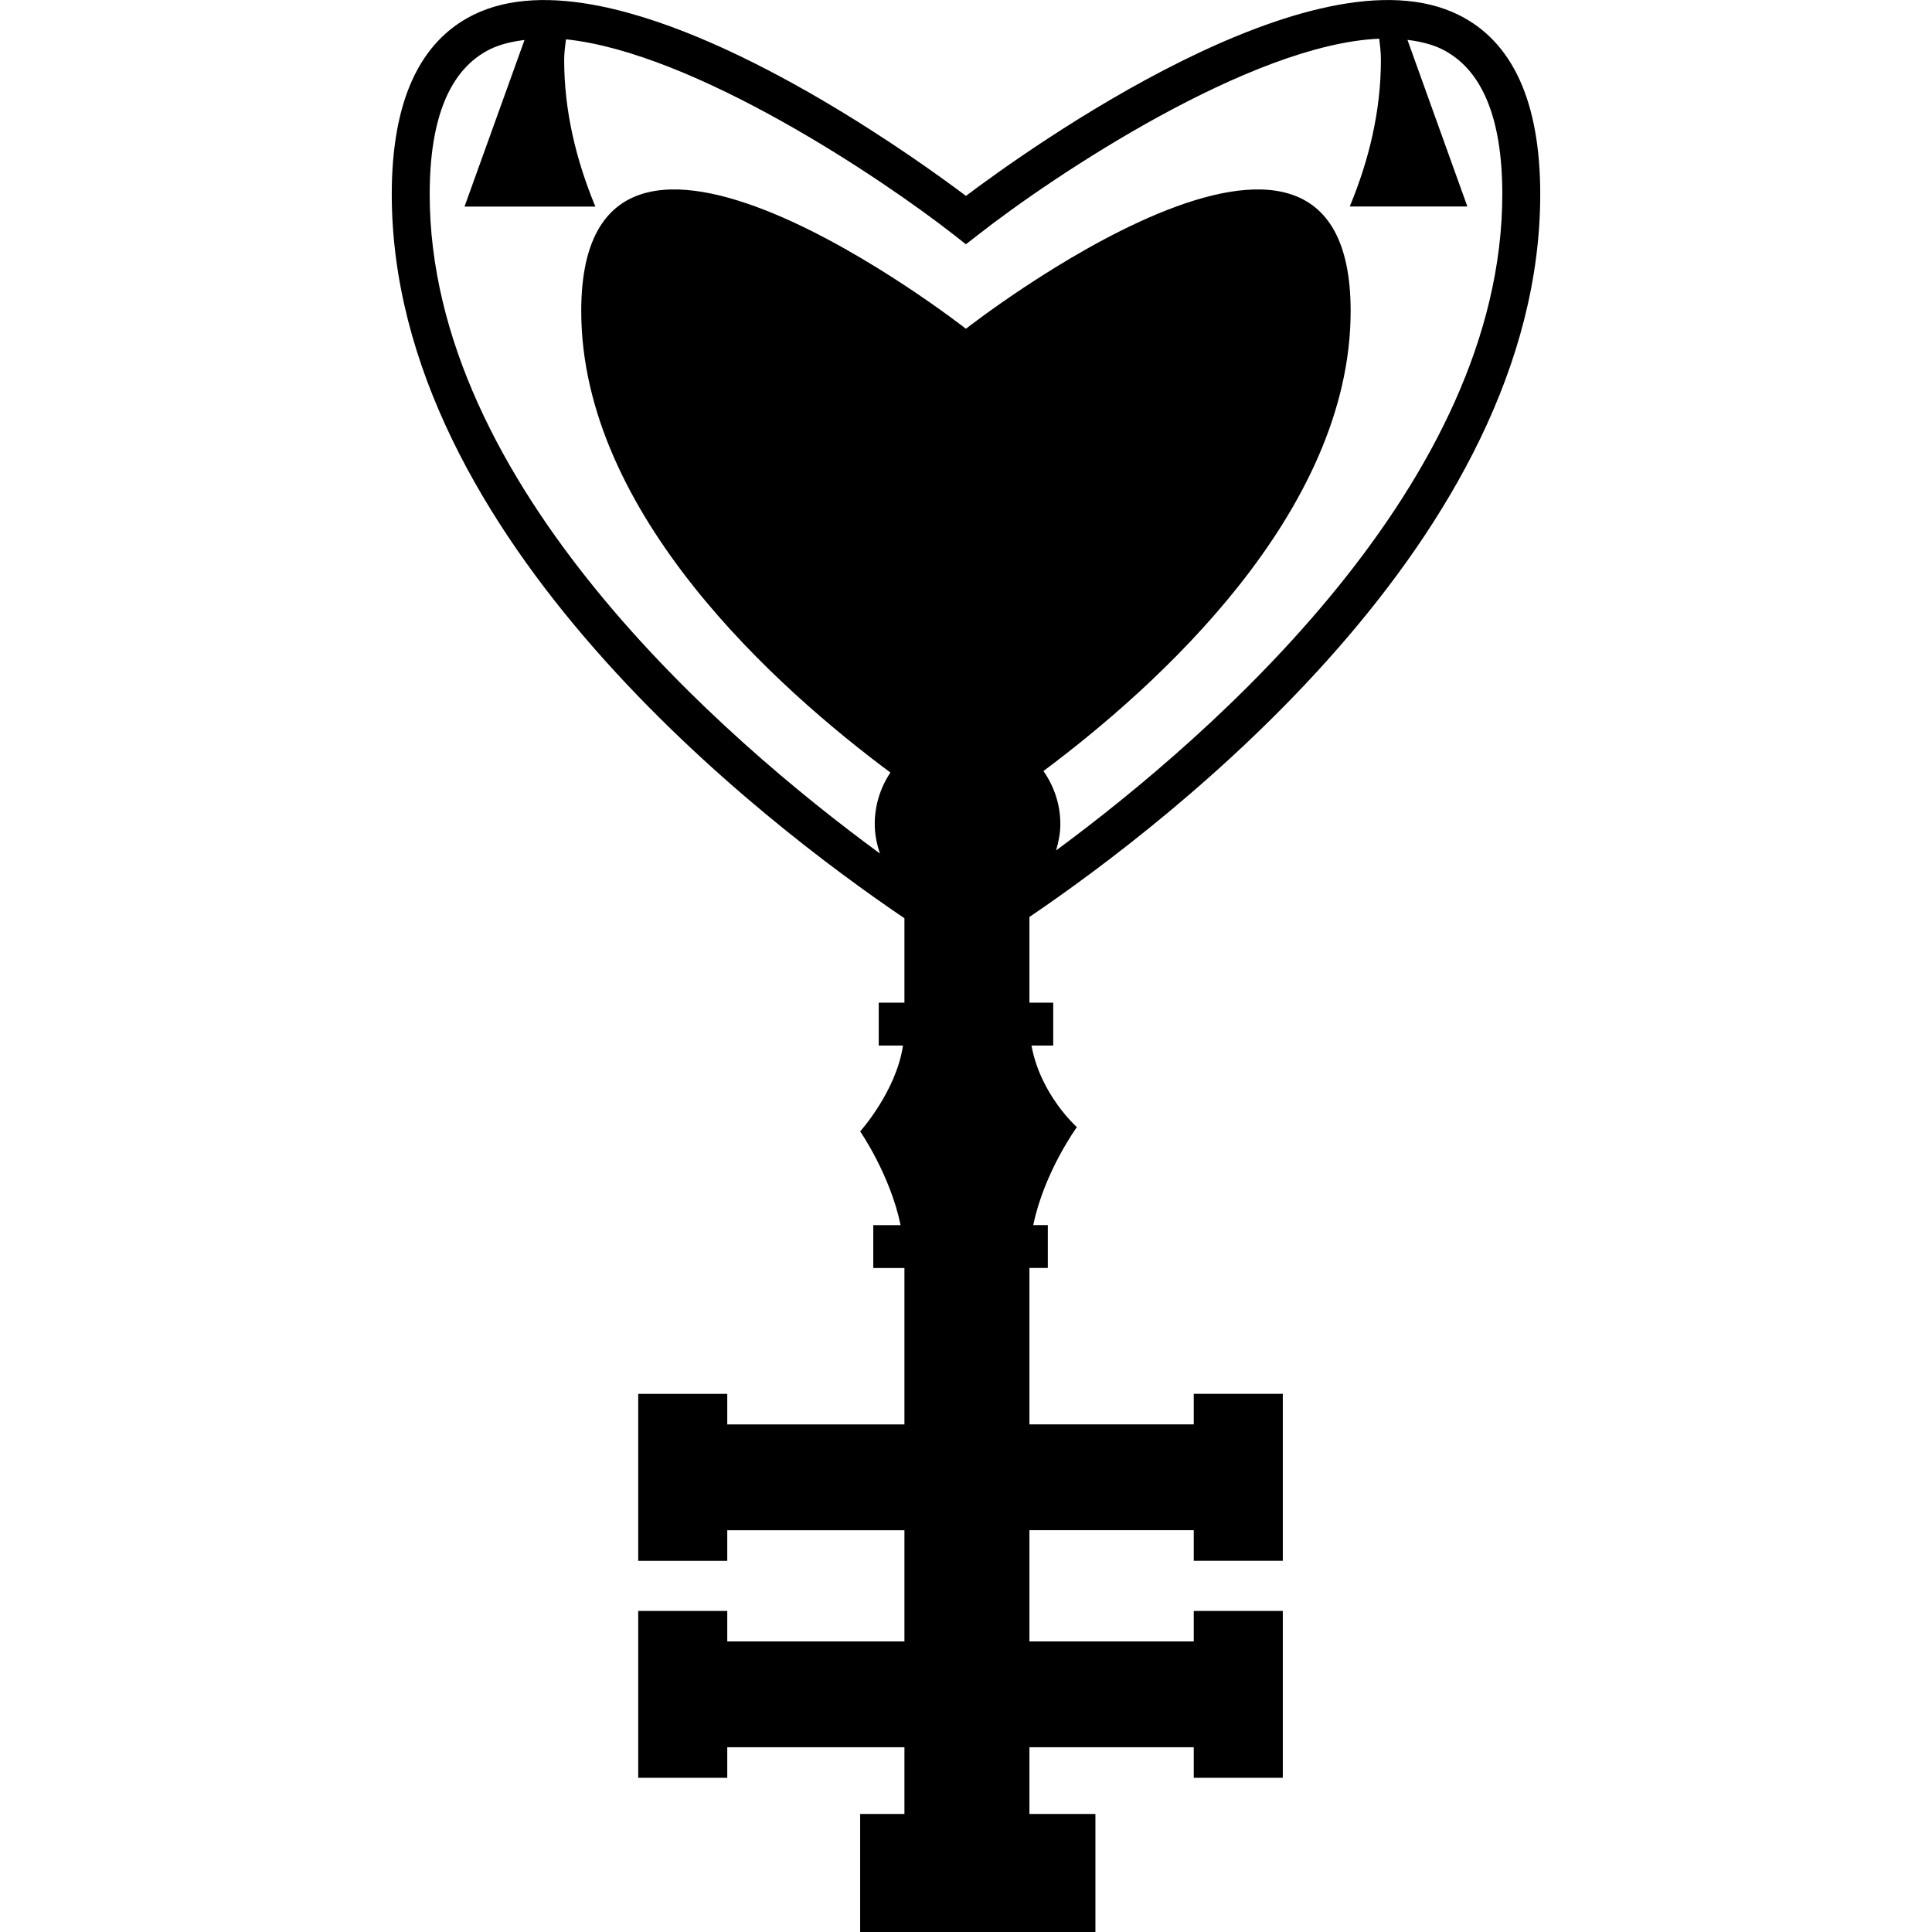 <?xml version="1.0" encoding="iso-8859-1"?>
<!-- Uploaded to: SVG Repo, www.svgrepo.com, Generator: SVG Repo Mixer Tools -->
<!DOCTYPE svg PUBLIC "-//W3C//DTD SVG 1.1//EN" "http://www.w3.org/Graphics/SVG/1.1/DTD/svg11.dtd">
<svg fill="#000000" version="1.1" id="Capa_1" xmlns="http://www.w3.org/2000/svg" xmlns:xlink="http://www.w3.org/1999/xlink" 
	 width="800px" height="800px" viewBox="0 0 49.922 49.922"
	 xml:space="preserve">
<g>
	<path d="M30.846,36.805H26.6c0,0,0-2.347,0-4.041h0.475v-1.108h-0.376c0.282-1.371,1.127-2.532,1.127-2.532
		s-0.938-0.827-1.173-2.107h0.562v-1.108H26.6c0-0.589,0-1.377,0-2.215c3.66-2.482,13.199-9.808,13.199-18.673
		c0-2.382-0.708-3.941-2.105-4.634C33.975-1.46,26.564,3.854,24.96,5.062c-1.208-0.91-5.699-4.14-9.433-4.9
		c-1.23-0.25-2.379-0.233-3.299,0.224c-1.397,0.692-2.105,2.252-2.105,4.634c0,8.905,9.625,16.256,13.247,18.707
		c0,0.819,0,1.598,0,2.182h-0.664v1.108h0.627c-0.176,1.184-1.107,2.218-1.107,2.218s0.775,1.116,1.045,2.422h-0.706v1.108h0.805
		c0,1.637,0,4.041,0,4.041h-4.578v-0.789h-2.301v4.314h2.301v-0.79h4.578v2.873h-4.578v-0.789h-2.301v4.313h2.301v-0.79h4.578v1.724
		h-1.144v3.05h6.079v-3.05H26.6v-1.724h4.246v0.79h2.301v-4.313h-2.301v0.789H26.6V39.54h4.246v0.79h2.301v-4.314h-2.301V36.805z
		 M11.103,5.02c0-1.971,0.521-3.231,1.556-3.746c0.266-0.131,0.572-0.201,0.894-0.241l-1.55,4.305h3.381
		c-0.5-1.205-0.806-2.477-0.806-3.786c0-0.202,0.027-0.361,0.046-0.536c3.31,0.346,8.129,3.567,10.037,5.062l0.298,0.234
		l0.301-0.234C27.234,4.528,32.329,1.138,35.639,1c0.02,0.176,0.043,0.345,0.043,0.55c0,1.311-0.305,2.582-0.805,3.786h3.039
		L36.368,1.03c0.319,0.04,0.626,0.11,0.892,0.241c1.034,0.515,1.559,1.775,1.559,3.746c0,7.433-7.459,13.952-11.53,16.958
		c0.063-0.217,0.11-0.441,0.11-0.68c0-0.511-0.164-0.983-0.437-1.372c2.902-2.165,7.938-6.668,7.938-11.887
		c0-7.326-9.941,0.459-9.941,0.459s-9.94-7.785-9.94-0.459c0,5.251,5.097,9.776,7.989,11.926c-0.255,0.381-0.405,0.839-0.405,1.333
		c0,0.267,0.054,0.52,0.135,0.76C18.694,19.09,11.103,12.522,11.103,5.02z"/>
</g>
</svg>